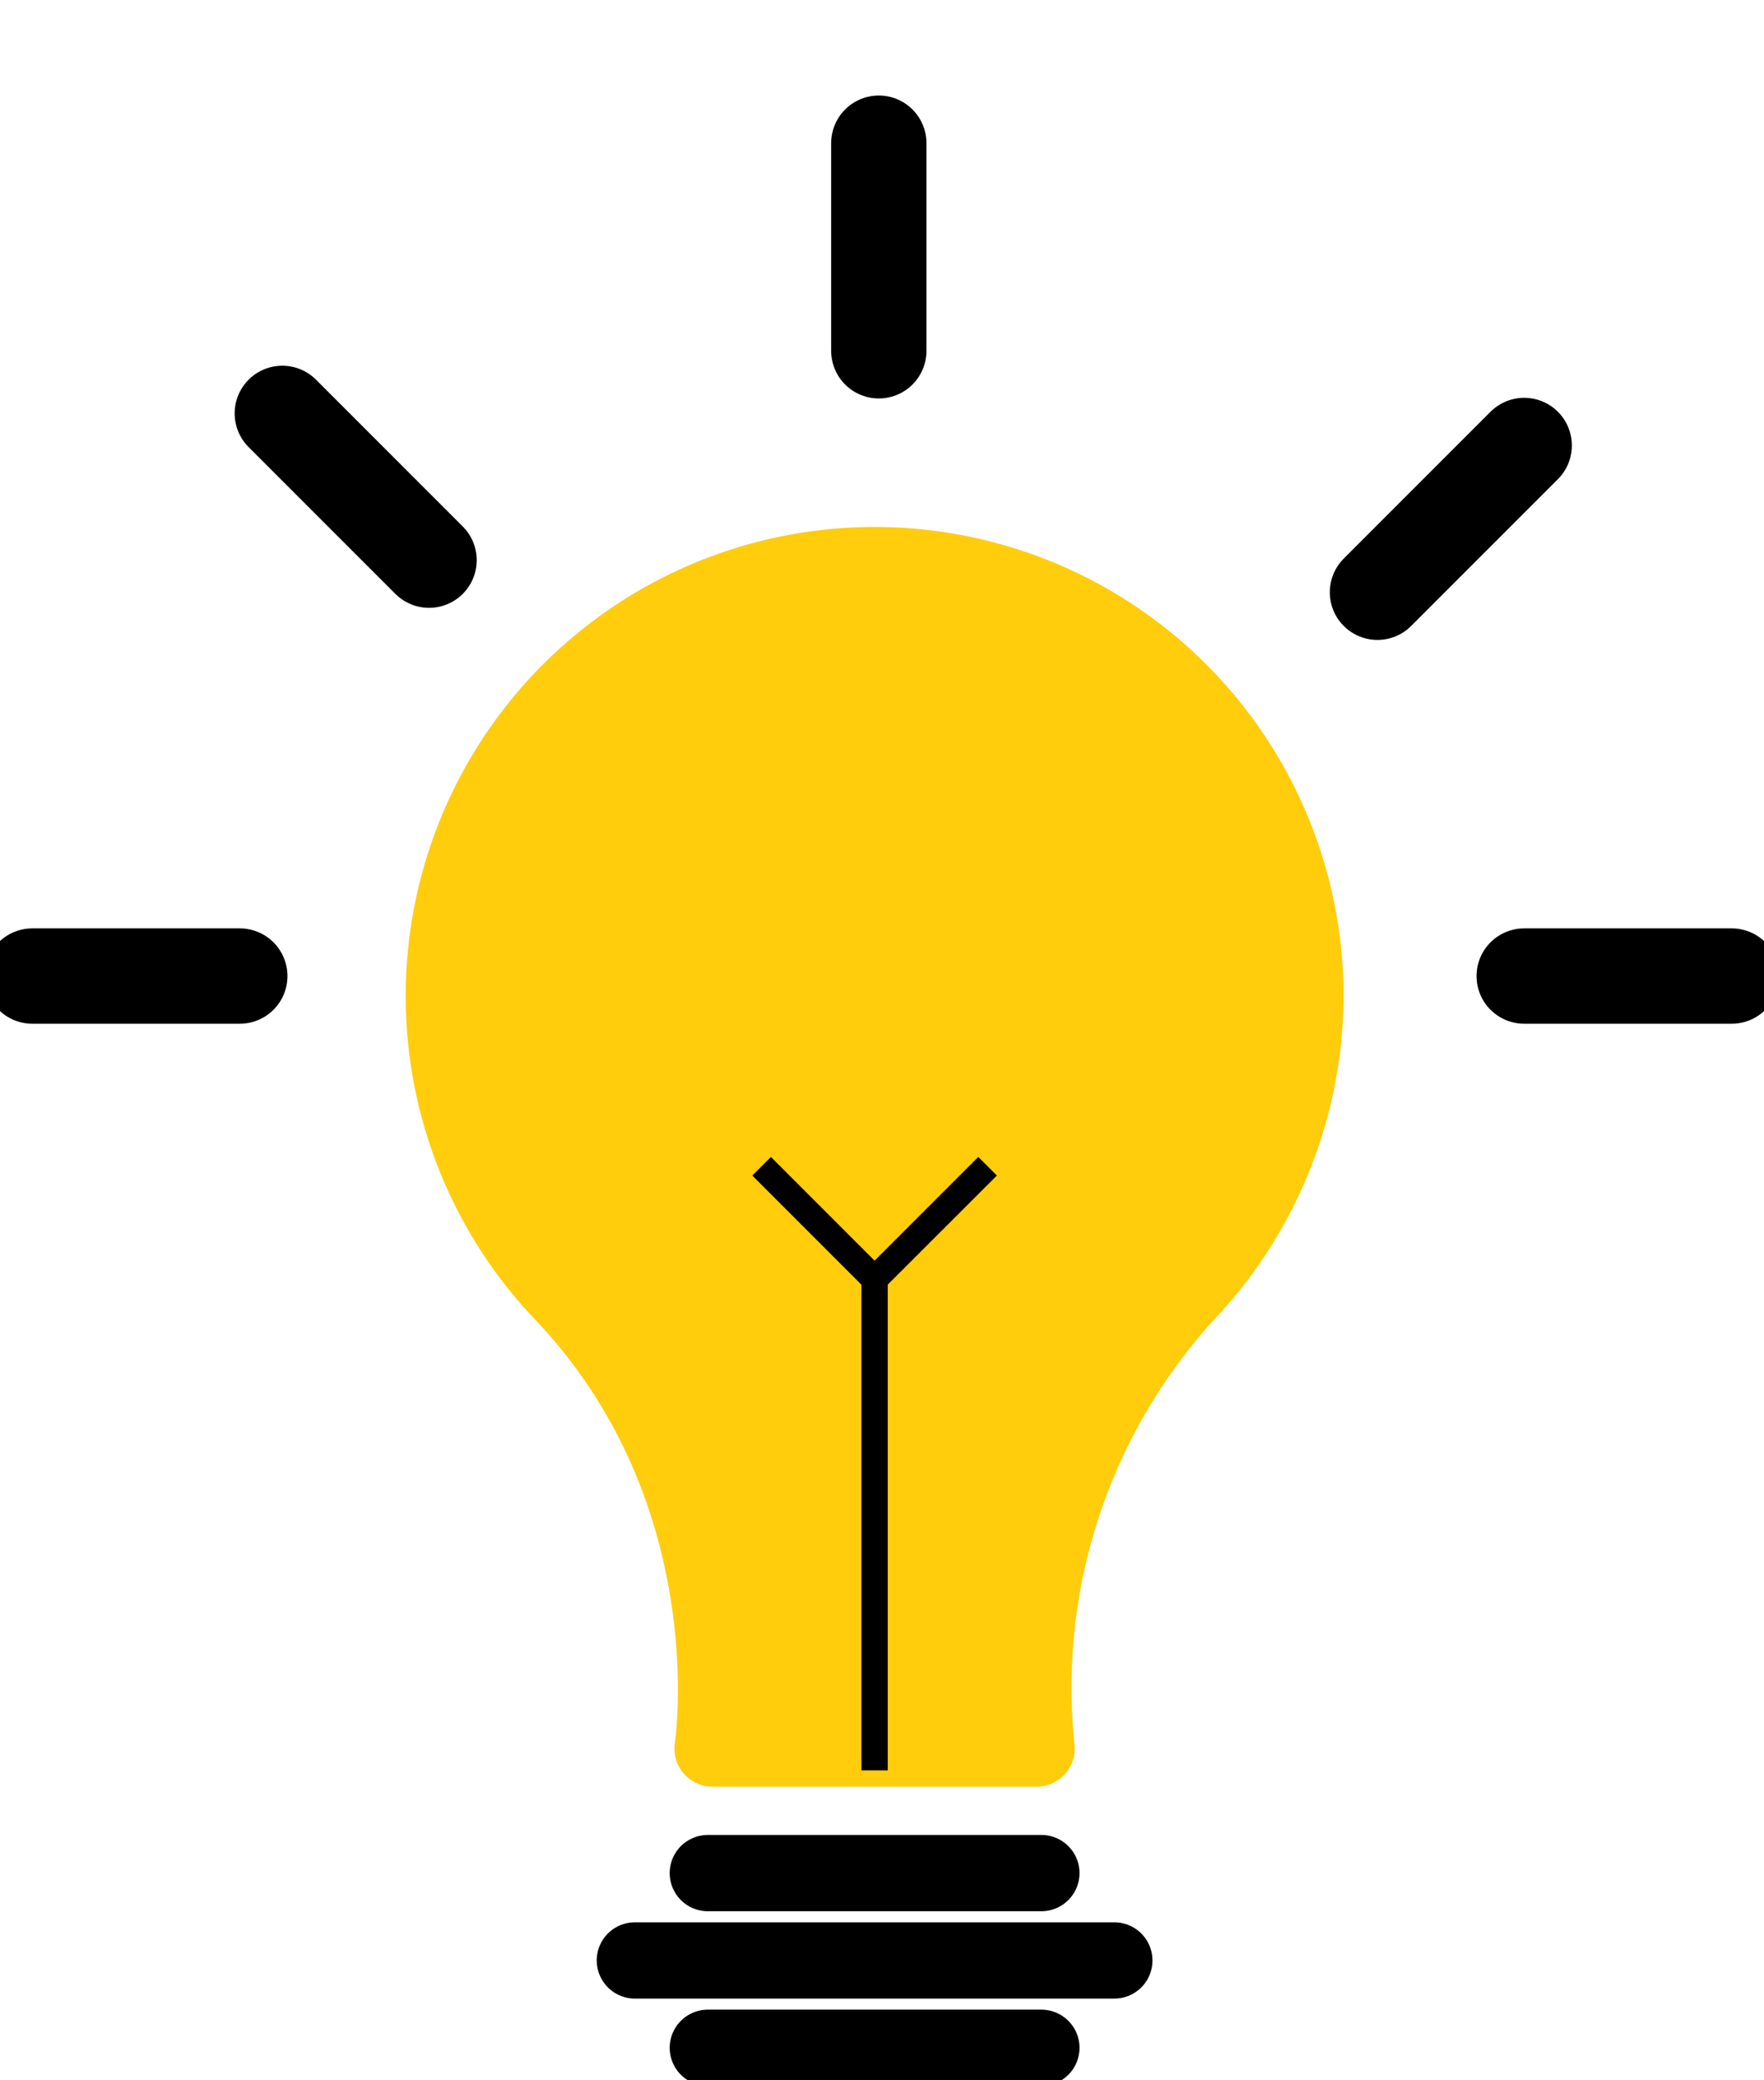 <svg xmlns="http://www.w3.org/2000/svg" xmlns:xlink="http://www.w3.org/1999/xlink" width="92.539" height="109.089" viewBox="0 0 92.539 109.089">
  <defs>
    <clipPath id="clip-path">
      <rect id="Rectangle_10" data-name="Rectangle 10" width="92.539" height="109.089" fill="none"/>
    </clipPath>
  </defs>
  <g id="Group_3" data-name="Group 3" transform="translate(0 8)">
    <g id="Group_2" data-name="Group 2" transform="translate(0 -8)" clip-path="url(#clip-path)">
      <path id="Path_1" data-name="Path 1" d="M103.651,82.415A22.6,22.6,0,1,0,64.69,98c9.945,10.468,7.859,23.875,7.859,23.875h17A30.64,30.64,0,0,1,97.41,98a22.813,22.813,0,0,0,6.241-15.586" transform="translate(-35.168 -30.173)" fill="#ffcd0c"/>
      <path id="Path_2" data-name="Path 2" d="M103.651,82.415A22.6,22.6,0,1,0,64.69,98c9.945,10.468,7.859,23.875,7.859,23.875h17A30.64,30.64,0,0,1,97.41,98,22.813,22.813,0,0,0,103.651,82.415Z" transform="translate(-35.168 -30.173)" fill="none" stroke="#ffcd0c" stroke-linejoin="round" stroke-width="4"/>
      <path id="Path_3" data-name="Path 3" d="M111.917,138.7l-.975-.975-5.44,5.439-5.44-5.439-.975.975,5.724,5.725v25.471h1.38V144.42Z" transform="translate(-59.621 -77.049)"/>
      <line id="Line_1" data-name="Line 1" y2="10.887" transform="translate(46.102 7.51)" fill="#fff"/>
      <line id="Line_2" data-name="Line 2" y2="10.887" transform="translate(46.102 7.51)" fill="none" stroke="#000" stroke-linecap="round" stroke-linejoin="round" stroke-width="5"/>
      <line id="Line_3" data-name="Line 3" x2="10.886" transform="translate(79.959 51.189)" fill="#fff"/>
      <line id="Line_4" data-name="Line 4" x2="10.886" transform="translate(79.959 51.189)" fill="none" stroke="#000" stroke-linecap="round" stroke-linejoin="round" stroke-width="5"/>
      <line id="Line_5" data-name="Line 5" x2="10.886" transform="translate(1.694 51.189)" fill="#fff"/>
      <line id="Line_6" data-name="Line 6" x2="10.886" transform="translate(1.694 51.189)" fill="none" stroke="#000" stroke-linecap="round" stroke-linejoin="round" stroke-width="5"/>
      <line id="Line_7" data-name="Line 7" x2="7.698" y2="7.698" transform="translate(14.81 21.68)" fill="#fff"/>
      <line id="Line_8" data-name="Line 8" x2="7.698" y2="7.698" transform="translate(14.81 21.68)" fill="none" stroke="#000" stroke-linecap="round" stroke-linejoin="round" stroke-width="5"/>
      <line id="Line_9" data-name="Line 9" y1="7.698" x2="7.698" transform="translate(72.261 23.363)" fill="#fff"/>
      <line id="Line_10" data-name="Line 10" y1="7.698" x2="7.698" transform="translate(72.261 23.363)" fill="none" stroke="#000" stroke-linecap="round" stroke-linejoin="round" stroke-width="5"/>
      <line id="Line_11" data-name="Line 11" x2="17.499" transform="translate(37.132 98.234)" fill="#fff"/>
      <line id="Line_12" data-name="Line 12" x2="17.499" transform="translate(37.132 98.234)" fill="none" stroke="#000" stroke-linecap="round" stroke-linejoin="round" stroke-width="4"/>
      <line id="Line_13" data-name="Line 13" x2="25.154" transform="translate(33.304 102.815)" fill="#fff"/>
      <line id="Line_14" data-name="Line 14" x2="25.154" transform="translate(33.304 102.815)" fill="none" stroke="#000" stroke-linecap="round" stroke-linejoin="round" stroke-width="4"/>
      <line id="Line_15" data-name="Line 15" x2="17.499" transform="translate(37.132 107.396)" fill="#fff"/>
      <line id="Line_16" data-name="Line 16" x2="17.499" transform="translate(37.132 107.396)" fill="none" stroke="#000" stroke-linecap="round" stroke-linejoin="round" stroke-width="4"/>
    </g>
  </g>
</svg>
